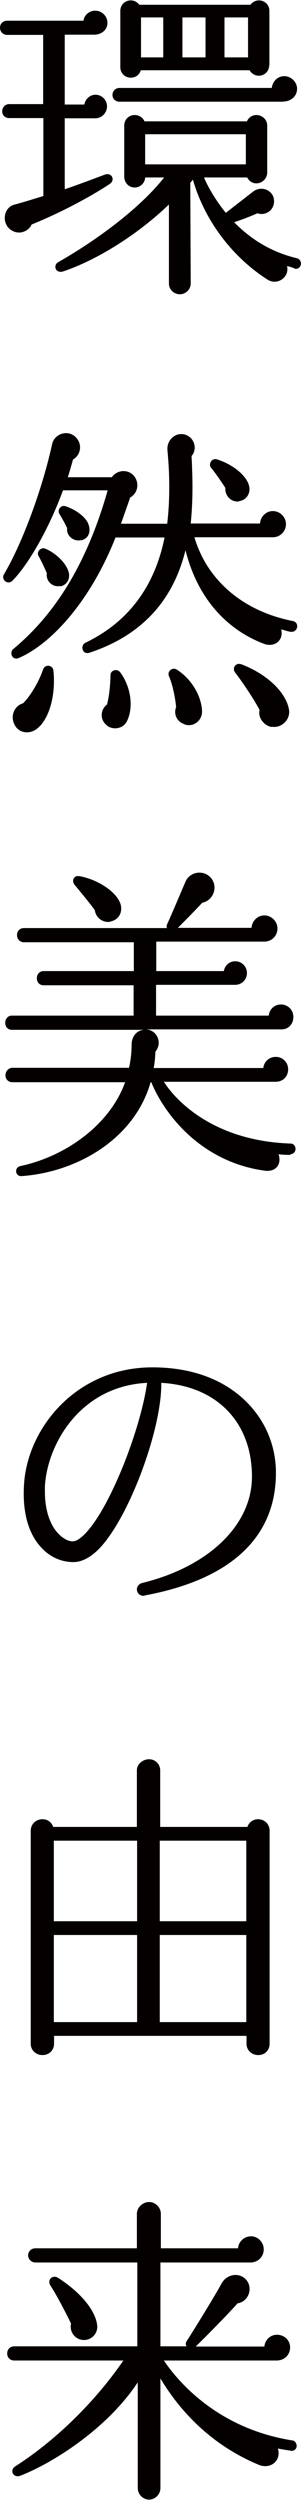 <?xml version="1.0" encoding="UTF-8"?><svg id="a" xmlns="http://www.w3.org/2000/svg" width="4.87mm" height="40.38mm" viewBox="0 0 13.81 114.47"><defs><style>.b{fill:#040000;}</style></defs><path class="b" d="m1.46,10.25c-.15.34-.56.48-.88.31-.53-.27-.45-1.05.06-1.2.39-.1,1.05-.31,1.35-.4v-3.57H.42c-.18,0-.32-.13-.32-.31s.14-.33.32-.33h1.56V1.58H.32c-.18,0-.32-.15-.32-.33s.14-.32.32-.32h3.51c.04-.27.27-.46.54-.46.3,0,.56.25.56.56,0,.33-.29.54-.6.54h-1.36v3.2h.9c.04-.25.26-.45.51-.45.29,0,.53.24.53.53,0,.3-.24.55-.54.55h-1.4v3.25c.54-.18,1.41-.51,1.84-.67.31-.12.5.25.22.43-.93.62-2.37,1.37-3.57,1.85Zm12.06,2.02c-.12-.03-.22-.08-.35-.1.12.52-.46.91-.91.61-1.65-1.06-2.89-2.75-3.41-4.57l-.12.15.02,4.61c0,.27-.23.49-.5.49s-.5-.22-.5-.49v-3.62c-1.47,1.41-3.33,2.55-4.84,3.06-.38.12-.48-.29-.24-.42,2-1.14,3.88-2.62,4.86-3.88h-.87c-.01.25-.22.46-.48.46-.27,0-.48-.22-.48-.5v-2.34c0-.27.21-.48.48-.48.2,0,.38.12.45.29h4.7c.07-.17.24-.29.43-.29.27,0,.5.21.5.48v2.15c0,.27-.22.5-.5.5-.2,0-.34-.12-.42-.27h-1.98c.22.53.63,1.17,1,1.62l1.25-.97c.41-.32,1.02-.03.96.51-.04.38-.42.6-.76.48-.38.17-.79.32-1.07.41.84.85,1.77,1.38,2.88,1.65.13.03.21.16.18.3-.03.13-.15.21-.29.18Zm-.51-7.63h-7.53c-.18,0-.32-.13-.32-.31s.14-.32.32-.32h6.99c.03-.3.27-.54.57-.54.32,0,.59.27.59.58,0,.34-.29.58-.62.58Zm-.66-1.67c0,.27-.21.48-.48.48-.18,0-.34-.11-.42-.25h-4.99c-.06.21-.24.34-.46.34-.27,0-.48-.21-.48-.48V.48c0-.27.21-.48.48-.48.16,0,.3.08.39.2h5.1c.09-.12.23-.2.39-.2.27,0,.48.21.48.48v2.49Zm-5.88-.36h1.02V.78h-1.02v1.83Zm.19,4.9h4.62v-1.38h-4.62v1.38Zm1.71-4.9h1.06V.78h-1.06v1.83Zm1.93,0h1.08V.78h-1.08v1.83Z"/><path class="b" d="m13.32,28.92c-.15-.03-.29-.08-.42-.11.13.5-.31.84-.79.66-1.74-.66-3.06-2.12-3.6-4.29-.46,1.88-1.62,3.78-4.41,4.7-.33.1-.43-.34-.18-.46,2.32-1.11,3.27-3.03,3.63-4.82h-2.25c-1.2,3.03-3.03,4.92-4.44,5.52-.3.13-.45-.26-.24-.42,1.62-1.35,3.25-3.48,4.32-7.26h-2.05c-.67,1.83-1.63,3.45-2.32,4.14-.21.21-.53-.04-.39-.29.88-1.49,1.77-3.96,2.21-5.96.12-.54.84-.71,1.17-.22.21.3.12.73-.21.92-.08.27-.15.55-.24.81h2.02c.27-.38.84-.38,1.08.03.18.31.09.72-.24.9-.14.42-.29.83-.42,1.2h2.12c.13-1.04.11-2.22.04-3.03-.01-.17-.03-.3-.03-.41,0-.3.2-.57.49-.65.59-.13.99.54.62.99,0,.15.02.32.02.5.03.69.04,1.6-.06,2.59h3.18c.02-.31.27-.57.59-.57s.6.27.6.6-.27.6-.6.6h-3.6c.56,1.91,2.17,3.38,4.53,3.84.13.03.21.15.18.29-.03.13-.15.22-.29.2Zm-11.65,4.46c-.38.27-.9.16-1.05-.32-.12-.34.06-.76.43-.86.35-.33.75-1.03.92-1.54.09-.28.45-.22.48.03.12,1.12-.19,2.26-.78,2.69Zm1.09-6.56c-.33.08-.67-.22-.61-.58-.08-.19-.26-.58-.38-.79-.11-.18.09-.42.3-.34.39.15.92.58,1.07,1.04.1.3-.04.63-.38.69Zm.96-2.1c-.34.09-.69-.21-.64-.55-.09-.2-.24-.46-.36-.66-.1-.18.08-.42.29-.34.45.15.93.48,1.05.83.11.31.03.64-.33.73Zm1.19,8.49c-.33-.24-.32-.72,0-.96.09-.33.15-.84.16-1.35,0-.22.3-.31.44-.13.5.66.63,1.63.31,2.25-.16.33-.61.42-.91.2Zm3.55-.06c-.33-.1-.51-.45-.38-.78-.04-.45-.17-1.06-.33-1.42-.09-.21.15-.43.36-.3.72.46,1.14,1.26,1.16,1.91.01.42-.39.75-.81.6Zm2.5-10.2c-.36.04-.65-.27-.62-.62-.17-.27-.48-.71-.66-.93-.13-.15.03-.45.27-.38.79.25,1.39.79,1.48,1.23.08.33-.13.65-.48.69Zm1.5,10.33c-.34-.06-.64-.42-.55-.78-.25-.48-.82-1.33-1.12-1.71-.16-.21.03-.48.29-.38,1.2.46,2.05,1.3,2.18,2.08.07.46-.35.85-.78.78Z"/><path class="b" d="m13.32,52.88c-.15,0-.4-.01-.54-.03.16.48-.15.83-.65.75-2.82-.39-4.53-2.46-5.19-4.05h-.03c-.74,2.61-3.39,4.12-5.91,4.3-.31.03-.36-.4-.06-.46,2.1-.45,4.11-1.91,4.8-3.84H.57c-.18,0-.32-.13-.32-.31s.13-.35.32-.35h5.35c.08-.36.12-.72.12-1.14.04-.33.24-.58.58-.6H.54c-.18,0-.3-.14-.3-.32s.12-.33.3-.33h5.59v-1.39H2c-.18,0-.31-.13-.31-.32s.13-.33.31-.33h4.14v-1.32H1.09c-.18,0-.31-.15-.31-.33s.13-.32.31-.32h6.57c-.02-.06-.02-.12.01-.18.23-.5.63-1.46.83-1.92.21-.54.97-.6,1.26-.08.22.42-.03.93-.48,1.02-.39.42-.91.94-1.12,1.15h3.38c.02-.31.27-.57.59-.57s.6.27.6.6-.26.6-.6.6h-4.96v1.35h3.1c.04-.25.25-.45.52-.45.3,0,.54.24.54.54s-.24.54-.54.54h-3.63v1.41h5.17c.03-.29.26-.51.56-.51.32,0,.57.25.57.57s-.22.57-.54.57h-6.22c.52.03.76.63.43,1.02-.01.25-.03.51-.08.75h5.03c.03-.29.27-.51.57-.51.32,0,.57.25.57.57,0,.33-.24.57-.57.57h-5.13c.46.74,2.17,2.71,5.82,2.83.13,0,.22.12.22.25s-.11.24-.24.24Zm-8.25-10.68c-.34.06-.67-.17-.72-.53-.15-.22-.74-.94-.92-1.15-.15-.17-.07-.45.21-.41.82.15,1.63.67,1.86,1.2.15.34.03.79-.44.88Z"/><path class="b" d="m6.63,73.07c-.18.03-.35-.1-.35-.29,0-.13.09-.25.23-.29,3.08-.75,5.05-2.67,5.05-4.87,0-2.5-1.62-4.16-4.16-4.3.03,2.05-1.41,6.01-2.77,7.51-.42.46-.85.7-1.27.7-.55,0-1.08-.24-1.47-.67-.43-.46-.91-1.35-.78-3,.22-2.58,2.47-5.25,5.88-5.25,1.7,0,3.13.49,4.17,1.44.96.88,1.5,2.08,1.5,3.39,0,2.96-2.08,4.89-6.03,5.62Zm-4.57-5v.24c0,.79.21,1.49.61,1.91.21.22.45.36.67.36.36,0,1.12-.75,2.04-2.82.67-1.51,1.2-3.24,1.37-4.44-3.08.15-4.59,2.83-4.69,4.75Z"/><path class="b" d="m12.37,93.59c0,.3-.22.52-.52.52s-.54-.22-.54-.52v-.36H2.48v.36c0,.3-.23.52-.53.52s-.54-.22-.54-.52v-9.75c0-.6.84-.74,1.03-.18h3.84v-2.59c0-.29.27-.51.56-.51s.51.23.51.51v2.59h4c.2-.56,1.02-.42,1.02.18v9.75Zm-9.9-5.61h3.82v-3.69h-3.82v3.69Zm0,4.62h3.82v-3.99h-3.82v3.99Zm4.86-4.62h3.97v-3.69h-3.97v3.69Zm0,4.62h3.97v-3.99h-3.97v3.99Z"/><path class="b" d="m13.35,112.23c-.21-.03-.41-.06-.6-.1.17.58-.36.96-.87.75-2.51-1.04-3.87-2.87-4.52-3.96v5.02c0,.29-.24.53-.52.53s-.52-.24-.52-.53v-4.84c-1.41,2.14-3.93,3.71-5.37,4.27-.33.14-.54-.24-.24-.43,1.42-.9,3.38-2.56,4.95-4.84H.65c-.18,0-.32-.13-.32-.32s.13-.33.32-.33h5.65v-3.84H1.62c-.18,0-.33-.15-.33-.33s.15-.32.33-.32h4.66v-1.58c0-.29.27-.54.56-.54s.54.25.54.54v1.58h3.54c.03-.32.29-.55.6-.55s.58.27.58.6c0,.36-.29.6-.6.6h-4.14v3.84h1.2c-.05-.07-.05-.16.01-.25.21-.31,1.32-2.11,1.59-2.62.28-.51.94-.52,1.2-.09.24.41-.02.93-.46.99-.42.48-1.47,1.54-1.92,1.98h3.15c.03-.31.27-.54.58-.54.33,0,.6.25.6.58s-.25.6-.62.6h-5.17c.54.81,2.35,3.1,5.89,3.66.13.01.21.15.2.28-.02.14-.14.21-.27.2Zm-9.45-5.07c-.42.03-.73-.35-.64-.75-.2-.42-.66-1.31-.95-1.75-.16-.27.11-.5.35-.35,1.12.72,1.74,1.56,1.8,2.19.03.33-.21.63-.56.66Z"/></svg>